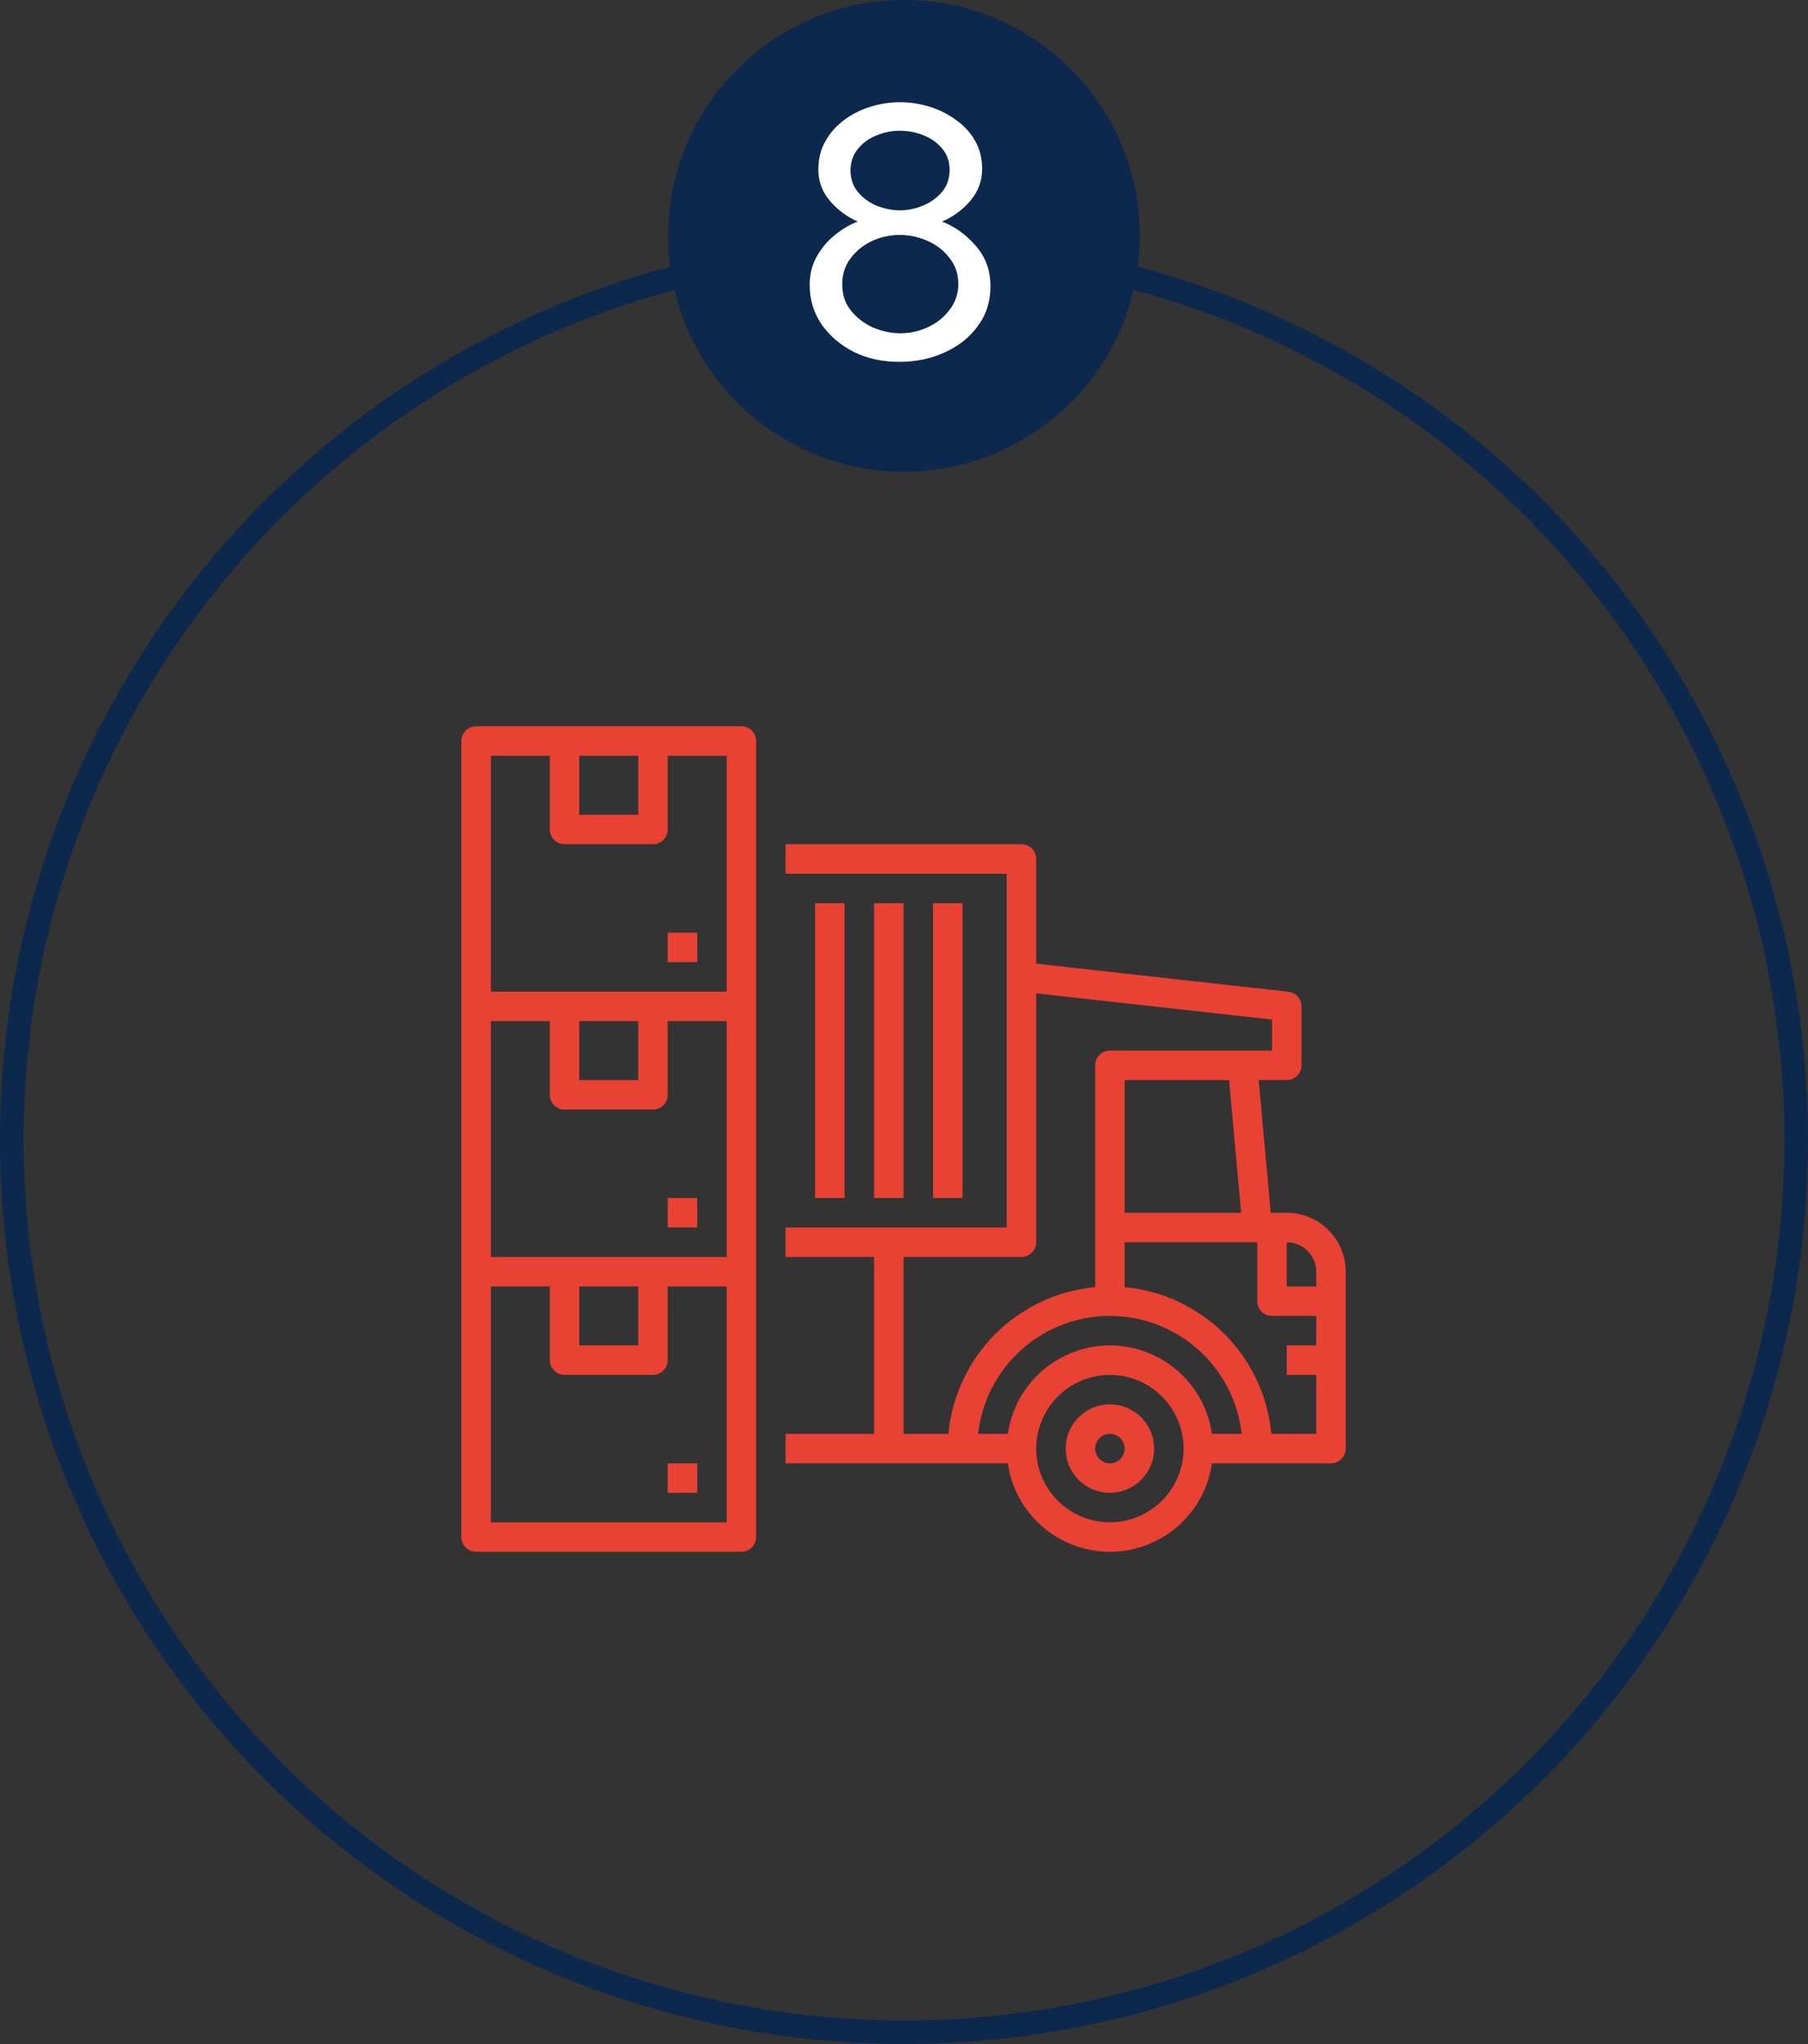 <?xml version="1.0" encoding="UTF-8"?>
<svg xmlns="http://www.w3.org/2000/svg" width="230" height="260" viewBox="0 0 230 260" fill="none">
  <rect x="0" y="0" width="230" height="260" fill="#333333" stroke="none"/>
  <circle cx="115" cy="145" r="113.5" stroke="#0C284D" stroke-width="3"></circle>
  <path d="M84.942 186.133H88.692V189.883H84.942V186.133Z" fill="#E94134"></path>
  <path d="M84.942 152.383H88.692V156.133H84.942V152.383Z" fill="#E94134"></path>
  <path d="M94.317 92.383H60.567C60.07 92.383 59.593 92.58 59.242 92.932C58.89 93.284 58.692 93.76 58.692 94.258V195.508C58.692 196.005 58.89 196.482 59.242 196.834C59.593 197.185 60.07 197.383 60.567 197.383H94.317C94.815 197.383 95.292 197.185 95.643 196.834C95.995 196.482 96.192 196.005 96.192 195.508V94.258C96.192 93.76 95.995 93.284 95.643 92.932C95.292 92.58 94.815 92.383 94.317 92.383ZM73.692 96.133H81.192V103.633H73.692V96.133ZM69.942 96.133V105.508C69.942 106.005 70.14 106.482 70.492 106.834C70.843 107.185 71.32 107.383 71.817 107.383H83.067C83.565 107.383 84.042 107.185 84.393 106.834C84.745 106.482 84.942 106.005 84.942 105.508V96.133H92.442V126.133H62.442V96.133H69.942ZM73.692 163.633H81.192V171.133H73.692V163.633ZM62.442 159.883V129.883H69.942V139.258C69.942 139.755 70.14 140.232 70.492 140.584C70.843 140.935 71.32 141.133 71.817 141.133H83.067C83.565 141.133 84.042 140.935 84.393 140.584C84.745 140.232 84.942 139.755 84.942 139.258V129.883H92.442V159.883H62.442ZM73.692 129.883H81.192V137.383H73.692V129.883ZM62.442 193.633V163.633H69.942V173.008C69.942 173.505 70.14 173.982 70.492 174.334C70.843 174.685 71.32 174.883 71.817 174.883H83.067C83.565 174.883 84.042 174.685 84.393 174.334C84.745 173.982 84.942 173.505 84.942 173.008V163.633H92.442V193.633H62.442Z" fill="#E94134"></path>
  <path d="M84.942 118.633H88.692V122.383H84.942V118.633Z" fill="#E94134"></path>
  <path d="M163.692 154.258H161.655L160.121 137.383H163.692C164.19 137.383 164.667 137.185 165.018 136.834C165.37 136.482 165.567 136.005 165.567 135.508V128.008C165.567 127.546 165.397 127.101 165.089 126.757C164.782 126.413 164.358 126.195 163.899 126.144L131.817 122.58V109.258C131.817 108.761 131.62 108.284 131.268 107.932C130.917 107.58 130.44 107.383 129.942 107.383H99.942V111.133H128.067V156.133H99.942V159.883H111.192V182.383H99.942V186.133H128.204C128.654 189.257 130.215 192.113 132.6 194.18C134.986 196.246 138.036 197.383 141.192 197.383C144.348 197.383 147.399 196.246 149.784 194.18C152.17 192.113 153.731 189.257 154.181 186.133H169.317C169.815 186.133 170.292 185.935 170.643 185.584C170.995 185.232 171.192 184.755 171.192 184.258V161.758C171.19 159.769 170.399 157.863 168.993 156.457C167.587 155.051 165.681 154.26 163.692 154.258V154.258ZM167.442 161.758V163.633H163.692V158.008C164.687 158.009 165.64 158.404 166.343 159.107C167.046 159.81 167.441 160.764 167.442 161.758V161.758ZM157.889 154.258H143.067V137.383H156.355L157.889 154.258ZM114.942 159.883H129.942C130.44 159.883 130.917 159.685 131.268 159.334C131.62 158.982 131.817 158.505 131.817 158.008V126.353L161.817 129.686V133.633H141.192C140.695 133.633 140.218 133.83 139.867 134.182C139.515 134.534 139.317 135.011 139.317 135.508V163.719C134.518 164.164 130.025 166.273 126.616 169.682C123.208 173.09 121.098 177.583 120.653 182.383H114.942V159.883ZM141.192 171.133C138.038 171.137 134.99 172.276 132.605 174.341C130.22 176.407 128.658 179.261 128.204 182.383H124.424C124.885 178.258 126.85 174.448 129.943 171.68C133.037 168.913 137.042 167.383 141.192 167.383C145.343 167.383 149.348 168.913 152.441 171.68C155.535 174.448 157.5 178.258 157.961 182.383H154.181C153.727 179.261 152.165 176.407 149.78 174.341C147.395 172.276 144.347 171.137 141.192 171.133V171.133ZM141.192 193.633C139.338 193.633 137.526 193.083 135.984 192.053C134.442 191.023 133.241 189.559 132.531 187.845C131.821 186.132 131.636 184.247 131.998 182.429C132.359 180.61 133.252 178.94 134.563 177.629C135.874 176.318 137.545 175.425 139.363 175.063C141.182 174.701 143.067 174.887 144.78 175.596C146.493 176.306 147.957 177.508 148.987 179.049C150.018 180.591 150.567 182.404 150.567 184.258C150.565 186.743 149.576 189.126 147.818 190.884C146.061 192.641 143.678 193.63 141.192 193.633V193.633ZM161.731 182.383C161.286 177.583 159.177 173.09 155.769 169.682C152.36 166.273 147.867 164.164 143.067 163.719V158.008H159.942V165.508C159.942 166.005 160.14 166.482 160.492 166.834C160.843 167.185 161.32 167.383 161.817 167.383H167.442V171.133H163.692V174.883H167.442V182.383H161.731Z" fill="#E94134"></path>
  <path d="M118.692 114.883H122.442V152.383H118.692V114.883Z" fill="#E94134"></path>
  <path d="M111.192 114.883H114.942V152.383H111.192V114.883Z" fill="#E94134"></path>
  <path d="M103.692 114.883H107.442V152.383H103.692V114.883Z" fill="#E94134"></path>
  <path d="M141.192 178.633C140.08 178.633 138.992 178.963 138.067 179.581C137.142 180.199 136.421 181.077 135.996 182.105C135.57 183.133 135.458 184.264 135.675 185.355C135.893 186.446 136.428 187.449 137.215 188.235C138.002 189.022 139.004 189.558 140.095 189.775C141.186 189.992 142.317 189.88 143.345 189.455C144.373 189.029 145.251 188.308 145.869 187.383C146.487 186.458 146.817 185.37 146.817 184.258C146.816 182.766 146.223 181.337 145.168 180.282C144.113 179.228 142.684 178.634 141.192 178.633V178.633ZM141.192 186.133C140.822 186.133 140.459 186.023 140.151 185.817C139.842 185.611 139.602 185.318 139.46 184.975C139.318 184.633 139.281 184.256 139.353 183.892C139.426 183.528 139.604 183.194 139.867 182.932C140.129 182.67 140.463 182.491 140.827 182.419C141.19 182.346 141.567 182.384 141.91 182.526C142.253 182.667 142.545 182.908 142.751 183.216C142.957 183.524 143.067 183.887 143.067 184.258C143.067 184.755 142.869 185.232 142.518 185.583C142.166 185.935 141.689 186.132 141.192 186.133Z" fill="#E94134"></path>
  <circle cx="115" cy="30" r="30" fill="#0C284D"></circle>
  <path d="M126 36.414C126 38.346 125.463 40.033 124.39 41.474C123.347 42.915 121.937 44.035 120.158 44.832C118.41 45.629 116.493 46.028 114.408 46.028C112.231 46.028 110.283 45.599 108.566 44.74C106.849 43.851 105.484 42.67 104.472 41.198C103.491 39.726 103 38.07 103 36.23C103 34.881 103.307 33.669 103.92 32.596C104.533 31.523 105.3 30.618 106.22 29.882C107.171 29.115 108.137 28.548 109.118 28.18C107.769 27.597 106.588 26.723 105.576 25.558C104.595 24.393 104.104 23.059 104.104 21.556C104.104 20.176 104.411 18.965 105.024 17.922C105.637 16.849 106.45 15.944 107.462 15.208C108.474 14.472 109.593 13.92 110.82 13.552C112.047 13.184 113.273 13 114.5 13C115.727 13 116.953 13.184 118.18 13.552C119.407 13.92 120.526 14.472 121.538 15.208C122.581 15.913 123.409 16.803 124.022 17.876C124.635 18.919 124.942 20.13 124.942 21.51C124.942 23.013 124.436 24.362 123.424 25.558C122.412 26.723 121.216 27.597 119.836 28.18C121.492 28.824 122.933 29.867 124.16 31.308C125.387 32.719 126 34.421 126 36.414ZM108.198 21.694C108.198 22.767 108.52 23.687 109.164 24.454C109.808 25.221 110.621 25.803 111.602 26.202C112.583 26.57 113.549 26.754 114.5 26.754C115.481 26.754 116.447 26.555 117.398 26.156C118.379 25.757 119.192 25.175 119.836 24.408C120.48 23.641 120.802 22.706 120.802 21.602C120.802 20.559 120.495 19.67 119.882 18.934C119.299 18.198 118.517 17.631 117.536 17.232C116.585 16.833 115.558 16.634 114.454 16.634C113.381 16.634 112.353 16.849 111.372 17.278C110.421 17.677 109.655 18.259 109.072 19.026C108.489 19.762 108.198 20.651 108.198 21.694ZM121.906 36.138C121.906 34.819 121.523 33.7 120.756 32.78C120.02 31.829 119.085 31.109 117.95 30.618C116.815 30.127 115.65 29.882 114.454 29.882C113.227 29.882 112.047 30.143 110.912 30.664C109.808 31.185 108.903 31.921 108.198 32.872C107.493 33.792 107.14 34.896 107.14 36.184C107.14 37.472 107.508 38.576 108.244 39.496C108.98 40.416 109.915 41.137 111.05 41.658C112.215 42.149 113.381 42.394 114.546 42.394C115.773 42.394 116.938 42.133 118.042 41.612C119.177 41.091 120.097 40.355 120.802 39.404C121.538 38.453 121.906 37.365 121.906 36.138Z" fill="white"></path>
</svg>
